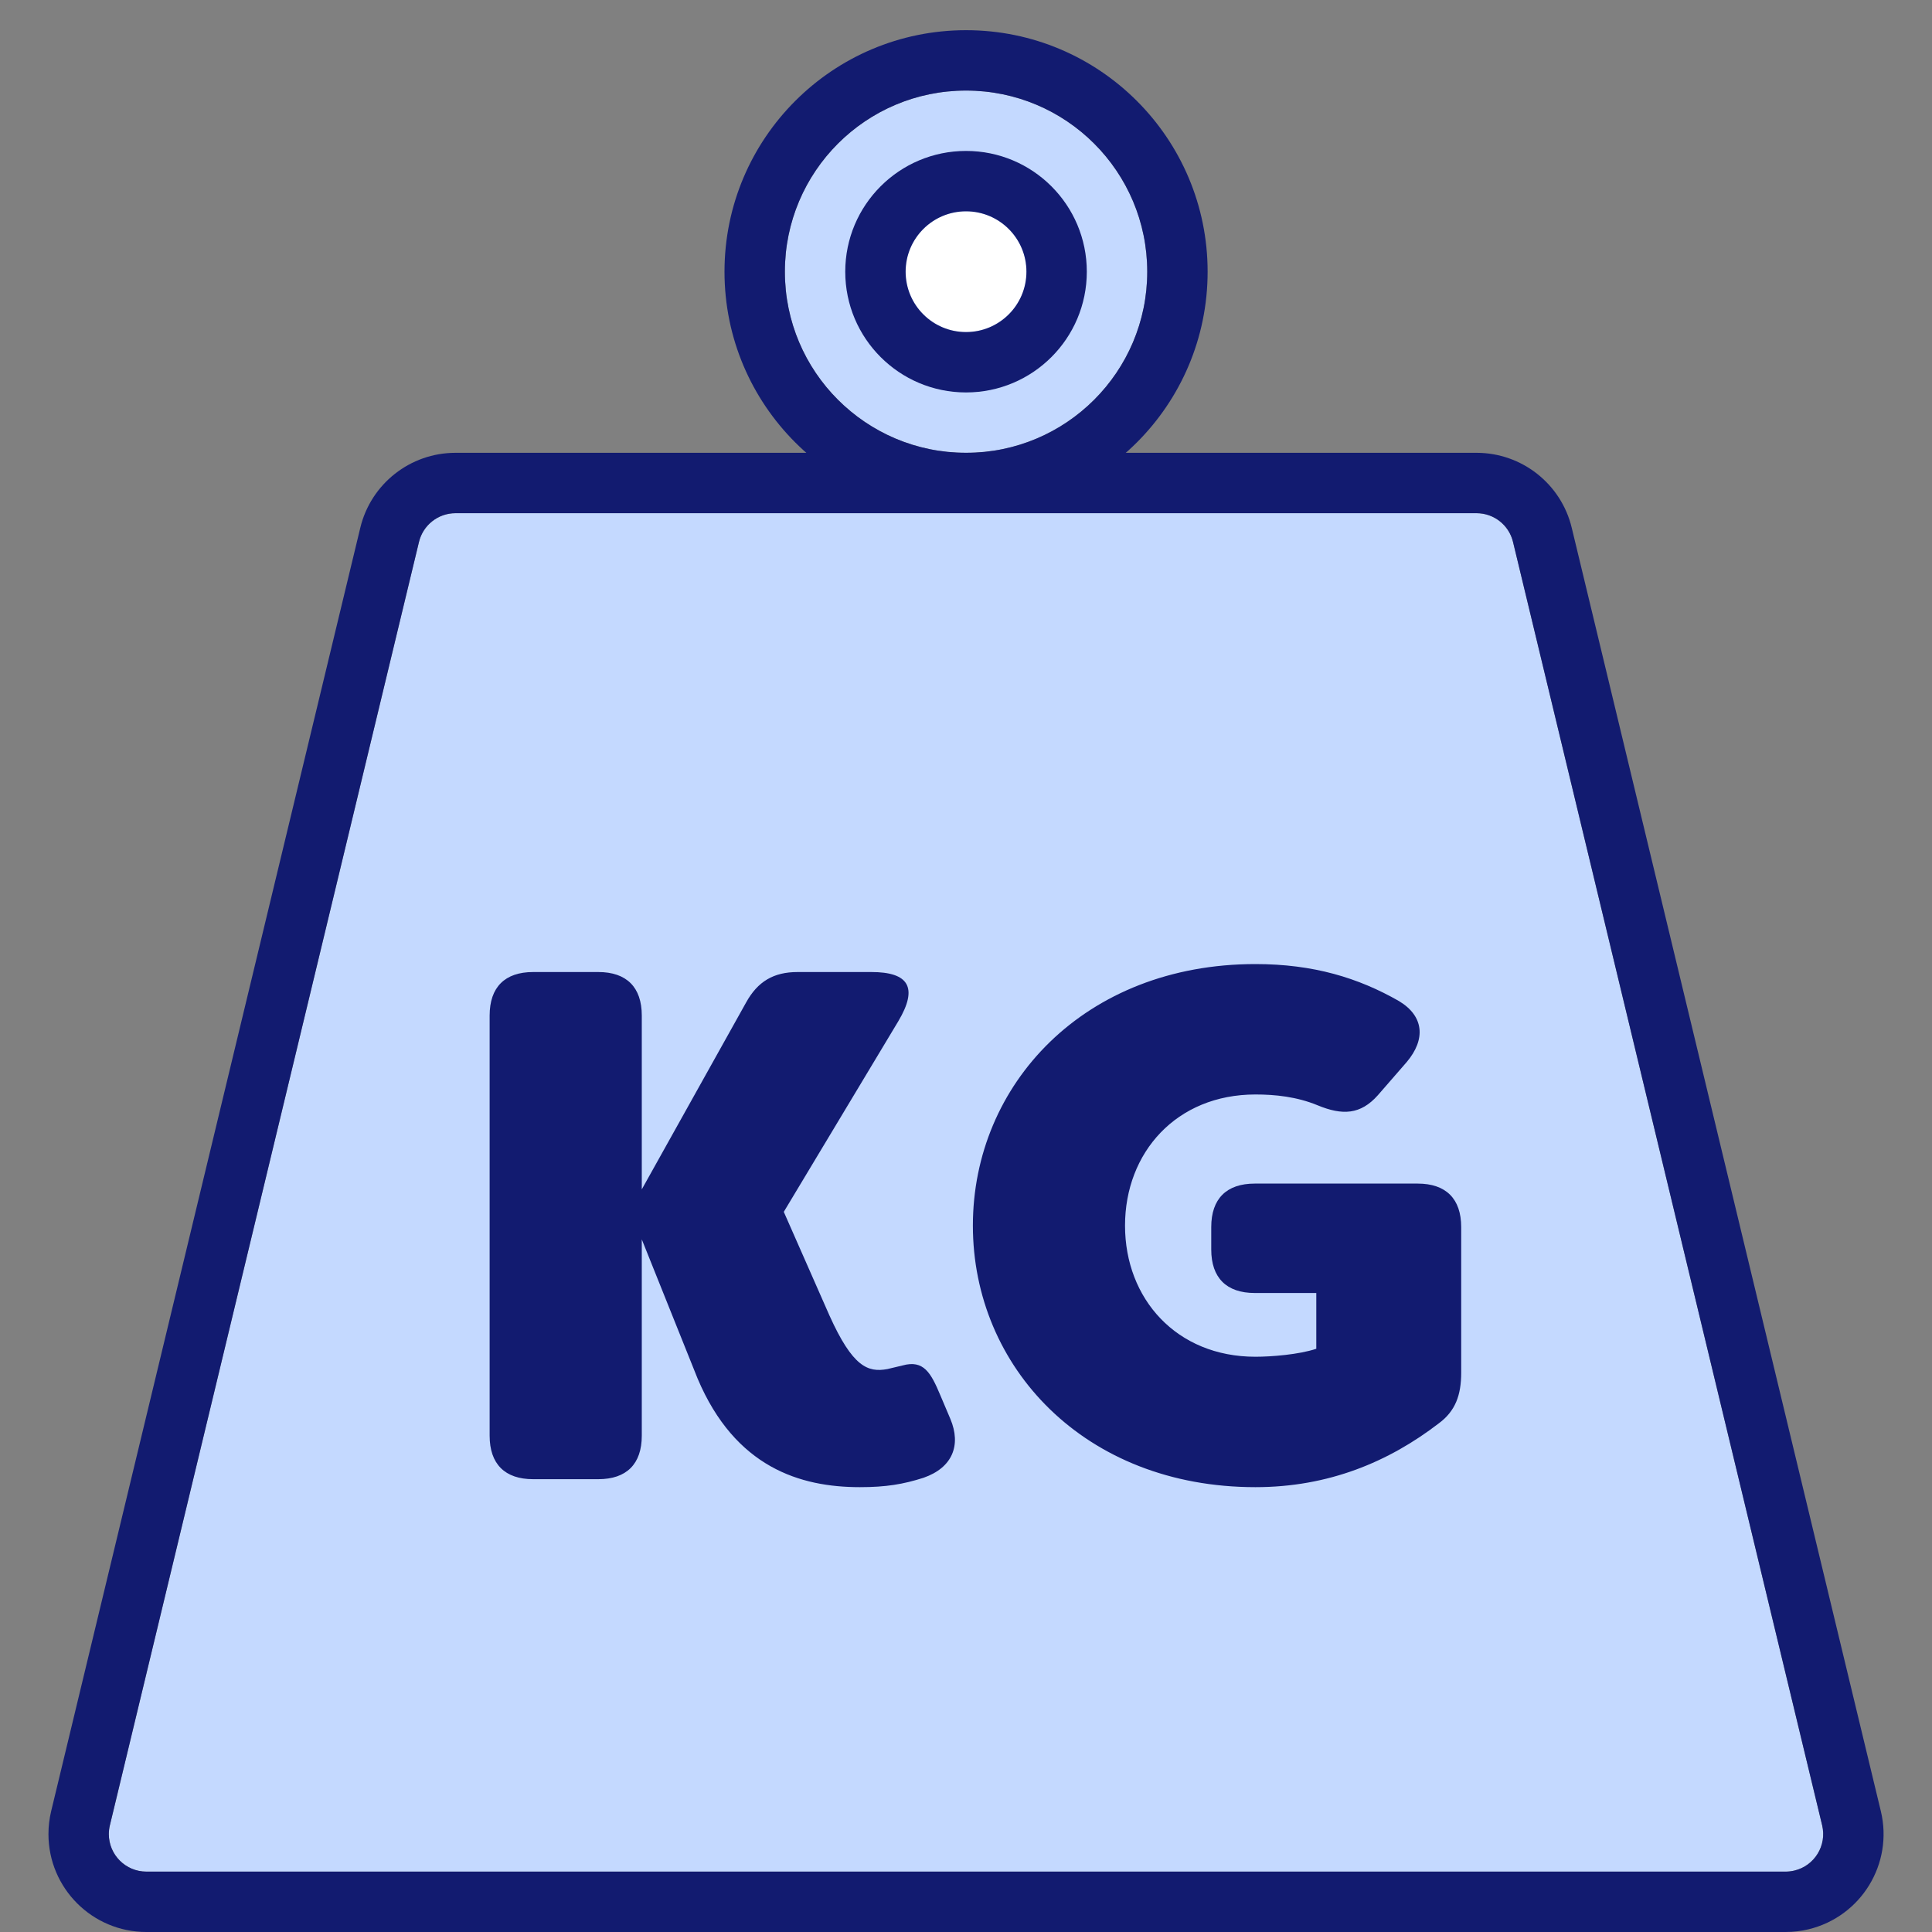 <?xml version="1.0" encoding="UTF-8"?>
<svg width="64px" height="64px" viewBox="0 0 64 64" version="1.1" xmlns="http://www.w3.org/2000/svg" xmlns:xlink="http://www.w3.org/1999/xlink">
    <rect x="0" y="0" width="64" height="64" fill="#808080" stroke="none"/>
    <title>Maximum Weight  Combined</title>
    <g id="Maximum-Weight--Combined" stroke="none" stroke-width="1" fill="none" fill-rule="evenodd">
        <g id="Group" transform="translate(1.605, 1)" fill-rule="nonzero">
            <path d="M30.397,2 C33.712,2 36.399,4.686 36.399,8 C36.399,11.313 33.712,14 30.397,14 C27.082,14 24.395,11.313 24.395,8 C24.395,4.686 27.082,2 30.397,2 Z" id="Oval-Copy-24" fill="#C4D9FF"></path>
            <path d="M30.397,7.99360578e-14 C25.978,7.99360578e-14 22.395,3.582 22.395,8 C22.395,12.418 25.978,16 30.397,16 C34.816,16 38.399,12.418 38.399,8 C38.399,3.582 34.816,7.99360578e-14 30.397,7.99360578e-14 Z M30.397,2 C33.712,2 36.399,4.686 36.399,8 C36.399,11.313 33.712,14 30.397,14 C27.082,14 24.395,11.313 24.395,8 C24.395,4.686 27.082,2 30.397,2 Z" id="Oval-Copy-24" fill="#121B70"></path>
            <path d="M30.396,6 C31.501,6 32.397,6.895 32.397,8 C32.397,9.105 31.501,10 30.396,10 C29.291,10 28.395,9.105 28.395,8 C28.395,6.895 29.291,6 30.396,6 Z" id="Oval-Copy-24" fill="#FFFFFF"></path>
            <path d="M30.396,4 C28.187,4 26.395,5.791 26.395,8 C26.395,10.209 28.187,12 30.396,12 C32.606,12 34.397,10.209 34.397,8 C34.397,5.791 32.606,4 30.396,4 Z M30.396,6 C31.501,6 32.397,6.895 32.397,8 C32.397,9.105 31.501,10 30.396,10 C29.291,10 28.395,9.105 28.395,8 C28.395,6.895 29.291,6 30.396,6 Z" id="Oval-Copy-24" fill="#121B70"></path>
            <path d="M13.484,16 L47.307,16 C47.882,16 48.382,16.394 48.516,16.953 L58.756,59.465 C58.917,60.133 58.506,60.805 57.838,60.965 C57.743,60.988 57.645,61 57.547,61 L3.244,61 C2.557,61 2,60.443 2,59.756 C2,59.658 2.012,59.56 2.035,59.465 L12.274,16.953 C12.409,16.394 12.909,16 13.484,16 Z" id="Rectangle-Copy-10" fill="#C4D9FF"></path>
            <path d="M47.307,14 L13.484,14 C11.985,14 10.681,15.027 10.33,16.484 L0.09,58.996 C0.03,59.245 1.42108547e-13,59.5 1.42108547e-13,59.756 C1.42108547e-13,61.548 1.452,63 3.244,63 L57.547,63 C57.803,63 58.058,62.97 58.306,62.91 C60.048,62.49 61.12,60.738 60.7,58.996 L50.461,16.484 C50.11,15.027 48.806,14 47.307,14 Z M13.484,16 L47.307,16 C47.882,16 48.382,16.394 48.516,16.953 L58.756,59.465 C58.917,60.133 58.506,60.805 57.838,60.965 C57.743,60.988 57.645,61 57.547,61 L3.244,61 C2.557,61 2,60.443 2,59.756 C2,59.658 2.012,59.56 2.035,59.465 L12.274,16.953 C12.409,16.394 12.909,16 13.484,16 Z" id="Rectangle-Copy-10" fill="#121B70"></path>
            <path d="M26.879,48.264 C27.743,48.264 28.319,48.168 28.991,47.952 C29.951,47.616 30.239,46.872 29.879,46.008 L29.543,45.216 C29.231,44.472 28.991,44.04 28.295,44.232 L27.791,44.352 C27.143,44.472 26.639,44.28 25.871,42.576 L24.359,39.144 L28.151,32.832 C28.823,31.704 28.487,31.2 27.263,31.2 L24.815,31.2 C24.023,31.2 23.495,31.512 23.111,32.208 L19.655,38.4 L19.655,32.64 C19.655,31.704 19.151,31.2 18.215,31.2 L16.055,31.2 C15.119,31.2 14.615,31.704 14.615,32.64 L14.615,46.56 C14.615,47.496 15.119,48 16.055,48 L18.215,48 C19.151,48 19.655,47.496 19.655,46.56 L19.655,40.056 L21.503,44.664 C22.751,47.616 24.911,48.264 26.879,48.264 Z M39.983,48.264 C42.407,48.264 44.399,47.424 46.055,46.152 C46.607,45.744 46.799,45.216 46.799,44.472 L46.799,39.648 C46.799,38.712 46.295,38.208 45.359,38.208 L39.959,38.208 C39.023,38.208 38.519,38.712 38.519,39.648 L38.519,40.392 C38.519,41.328 39.023,41.832 39.959,41.832 L41.999,41.832 L41.999,43.68 C41.423,43.872 40.511,43.944 39.983,43.944 C37.367,43.944 35.663,42.024 35.663,39.6 C35.663,37.176 37.367,35.256 39.983,35.256 C40.631,35.256 41.351,35.328 42.047,35.616 C42.863,35.952 43.463,35.928 44.039,35.28 L44.999,34.176 C45.623,33.432 45.575,32.664 44.735,32.16 C43.391,31.392 41.903,30.936 39.983,30.936 C34.319,30.936 30.623,34.92 30.623,39.6 C30.623,44.28 34.319,48.264 39.983,48.264 Z" id="KG" fill="#121B70"></path>
        </g>
    </g>
</svg>